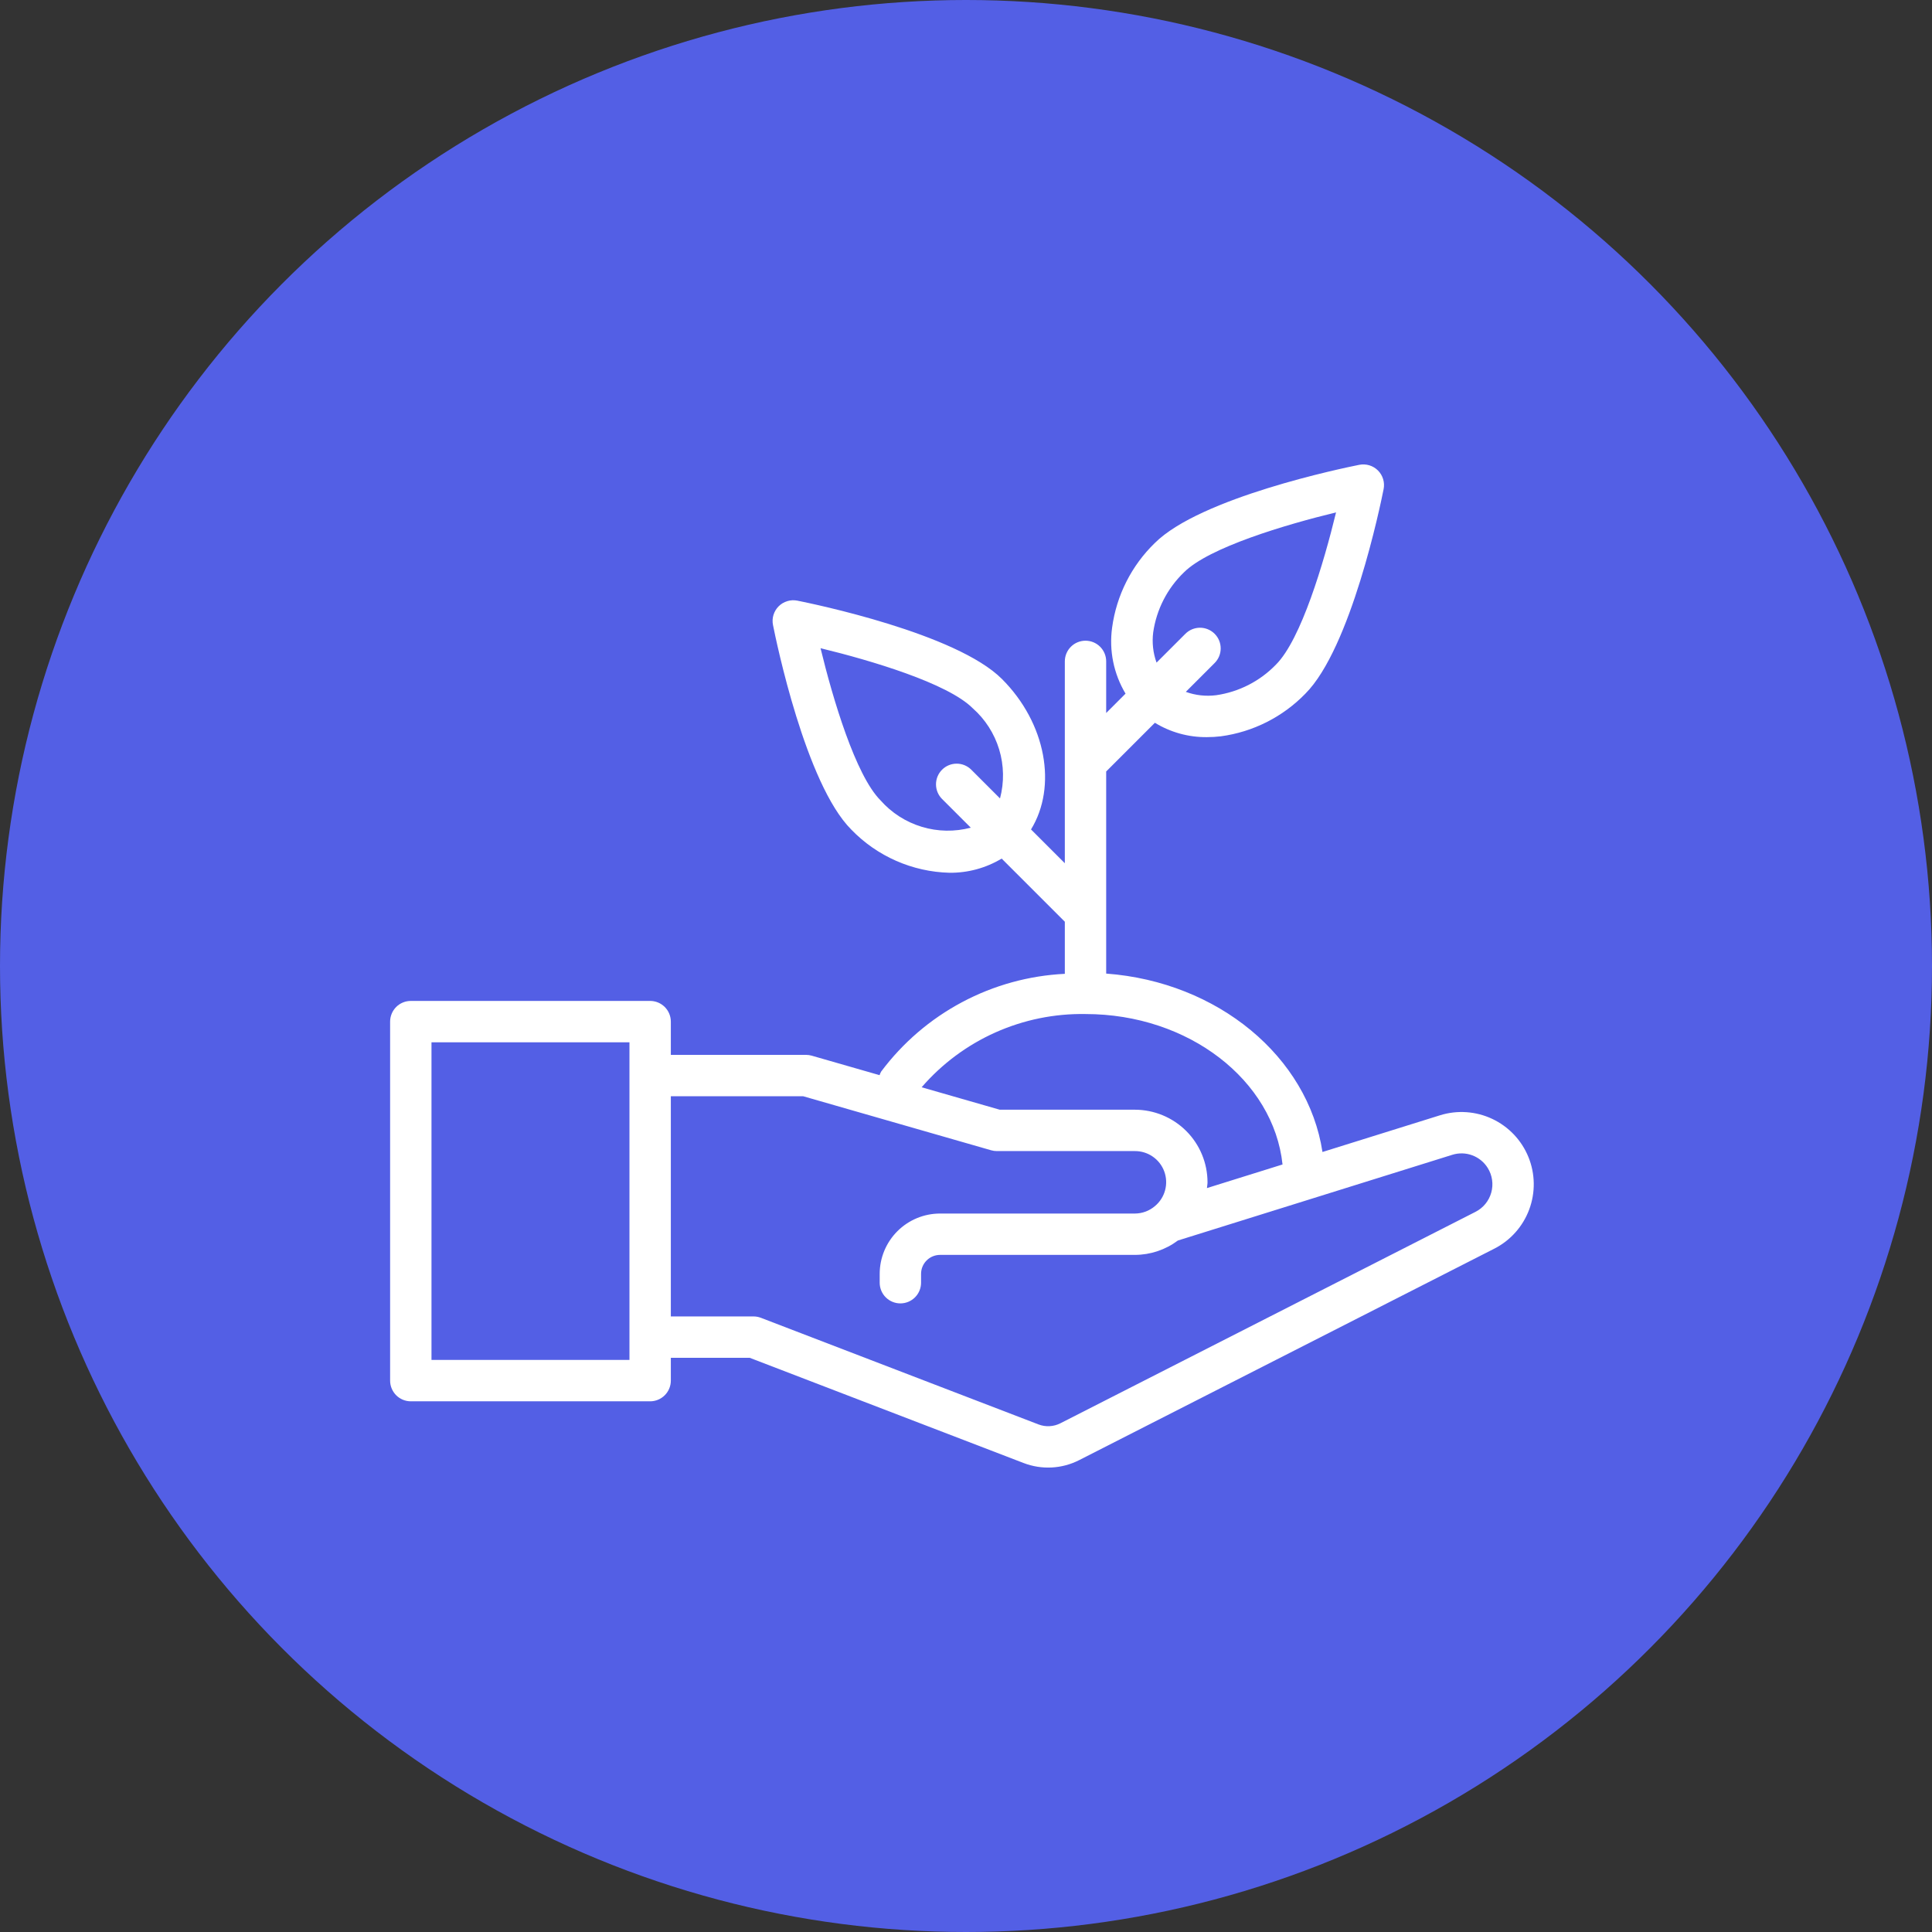 <svg width="104" height="104" viewBox="0 0 104 104" fill="none" xmlns="http://www.w3.org/2000/svg">
<rect x="0" y="0" width="104" height="104" fill="#333333" stroke="none"/>
<circle cx="52" cy="52" r="52" fill="#535FE5"/>
<path d="M34.997 53.88H22.113C21.967 53.88 21.822 53.909 21.687 53.965C21.552 54.021 21.429 54.103 21.326 54.206C21.223 54.31 21.141 54.432 21.085 54.568C21.029 54.703 21 54.847 21 54.994V74.319C21 74.466 21.029 74.61 21.085 74.745C21.141 74.88 21.223 75.003 21.326 75.107C21.429 75.21 21.552 75.292 21.687 75.348C21.822 75.404 21.967 75.433 22.113 75.433H34.997C35.143 75.433 35.288 75.404 35.423 75.348C35.558 75.292 35.681 75.21 35.784 75.107C35.888 75.003 35.97 74.88 36.026 74.745C36.082 74.61 36.111 74.466 36.111 74.319V73.09H40.355L55.104 78.756C55.585 78.94 56.099 79.022 56.614 78.995C57.128 78.968 57.631 78.834 58.09 78.6L80.439 67.216C81.308 66.774 81.978 66.021 82.318 65.107C82.658 64.193 82.643 63.185 82.275 62.282C81.907 61.379 81.213 60.648 80.332 60.232C79.45 59.816 78.444 59.746 77.513 60.037L71.189 62.012C70.404 56.887 65.566 52.856 59.546 52.408V41.529L62.168 38.907C63.01 39.422 63.98 39.69 64.967 39.68C65.219 39.68 65.472 39.665 65.723 39.635C67.45 39.401 69.049 38.595 70.264 37.345C72.72 34.89 74.308 27.2 74.48 26.331C74.516 26.151 74.507 25.966 74.454 25.79C74.401 25.615 74.305 25.456 74.176 25.326C74.046 25.197 73.887 25.101 73.712 25.048C73.537 24.995 73.351 24.986 73.171 25.021C72.302 25.195 64.611 26.782 62.157 29.237C60.907 30.452 60.101 32.051 59.866 33.779C59.694 35.013 59.948 36.269 60.588 37.339L59.546 38.381V35.602C59.546 35.307 59.429 35.024 59.22 34.815C59.011 34.606 58.728 34.489 58.433 34.489C58.138 34.489 57.855 34.606 57.646 34.815C57.437 35.024 57.32 35.307 57.32 35.602V46.468L55.5 44.649C56.913 42.342 56.323 38.938 53.934 36.549C51.478 34.094 43.788 32.506 42.919 32.333C42.739 32.297 42.554 32.306 42.379 32.36C42.203 32.413 42.044 32.508 41.914 32.638C41.785 32.767 41.69 32.927 41.636 33.102C41.583 33.277 41.574 33.463 41.61 33.642C41.782 34.511 43.37 42.202 45.825 44.657C47.215 46.096 49.115 46.931 51.115 46.981C52.102 46.991 53.074 46.726 53.92 46.218L57.32 49.617V52.421C55.386 52.516 53.497 53.037 51.788 53.947C50.078 54.857 48.591 56.133 47.432 57.684C47.398 57.745 47.369 57.809 47.347 57.876L43.699 56.828C43.599 56.799 43.495 56.784 43.391 56.784H36.111V54.994C36.111 54.847 36.082 54.703 36.026 54.568C35.97 54.432 35.888 54.31 35.784 54.206C35.681 54.103 35.558 54.021 35.423 53.965C35.288 53.909 35.143 53.88 34.997 53.88ZM62.077 34.04C62.254 32.809 62.836 31.673 63.731 30.811C65.075 29.466 69.21 28.239 71.92 27.582C71.263 30.291 70.036 34.426 68.69 35.771C67.828 36.666 66.692 37.248 65.462 37.424C64.912 37.493 64.353 37.431 63.832 37.243L65.38 35.695C65.484 35.592 65.567 35.469 65.624 35.334C65.68 35.199 65.71 35.053 65.71 34.907C65.71 34.76 65.682 34.615 65.626 34.479C65.57 34.344 65.488 34.221 65.384 34.117C65.28 34.013 65.157 33.931 65.021 33.875C64.886 33.819 64.741 33.79 64.594 33.791C64.447 33.791 64.302 33.821 64.167 33.877C64.031 33.934 63.909 34.017 63.806 34.121L62.257 35.669C62.069 35.148 62.007 34.589 62.077 34.04ZM47.399 43.083C46.054 41.737 44.827 37.603 44.17 34.893C46.879 35.55 51.012 36.776 52.359 38.123C53.032 38.716 53.525 39.485 53.785 40.342C54.045 41.2 54.061 42.114 53.831 42.98L52.284 41.433C52.075 41.224 51.792 41.108 51.497 41.108C51.202 41.108 50.919 41.225 50.711 41.434C50.502 41.643 50.385 41.925 50.385 42.22C50.385 42.515 50.501 42.798 50.709 43.007L52.257 44.554C51.39 44.784 50.477 44.768 49.619 44.508C48.761 44.248 47.992 43.755 47.399 43.083ZM33.884 73.206H23.227V56.107H33.884V73.206ZM58.433 54.586C63.988 54.586 68.558 58.153 69.039 62.684L64.97 63.955C64.978 63.85 65.001 63.75 65.001 63.644C65 62.608 64.588 61.615 63.856 60.882C63.123 60.15 62.13 59.738 61.094 59.736H53.816L49.612 58.528C50.704 57.265 52.06 56.257 53.584 55.576C55.109 54.895 56.764 54.557 58.433 54.586ZM43.235 59.011L53.352 61.919C53.452 61.948 53.556 61.963 53.66 61.963H61.094C61.439 61.962 61.775 62.066 62.057 62.263C62.34 62.459 62.555 62.738 62.673 63.061C62.791 63.384 62.807 63.736 62.718 64.068C62.63 64.401 62.44 64.698 62.177 64.919L62.173 64.922C61.873 65.18 61.491 65.323 61.095 65.325H50.602C49.741 65.326 48.915 65.668 48.306 66.277C47.697 66.886 47.355 67.712 47.354 68.573V69.049C47.354 69.344 47.471 69.627 47.68 69.836C47.889 70.045 48.172 70.162 48.467 70.162C48.763 70.162 49.046 70.045 49.255 69.836C49.463 69.627 49.581 69.344 49.581 69.049V68.573C49.581 68.302 49.688 68.043 49.88 67.851C50.071 67.659 50.331 67.552 50.602 67.551H61.094C61.928 67.549 62.739 67.277 63.406 66.777L78.178 62.163C78.529 62.053 78.907 62.062 79.253 62.191C79.598 62.319 79.891 62.559 80.085 62.872C80.207 63.068 80.287 63.286 80.319 63.514C80.352 63.742 80.337 63.975 80.275 64.197C80.214 64.418 80.106 64.625 79.961 64.803C79.815 64.982 79.634 65.128 79.428 65.233L57.08 76.616C56.898 76.708 56.7 76.761 56.497 76.771C56.294 76.782 56.092 76.75 55.902 76.677L40.96 70.938C40.833 70.889 40.697 70.864 40.561 70.864H36.111V59.011H43.235Z" fill="white"/>
</svg>
